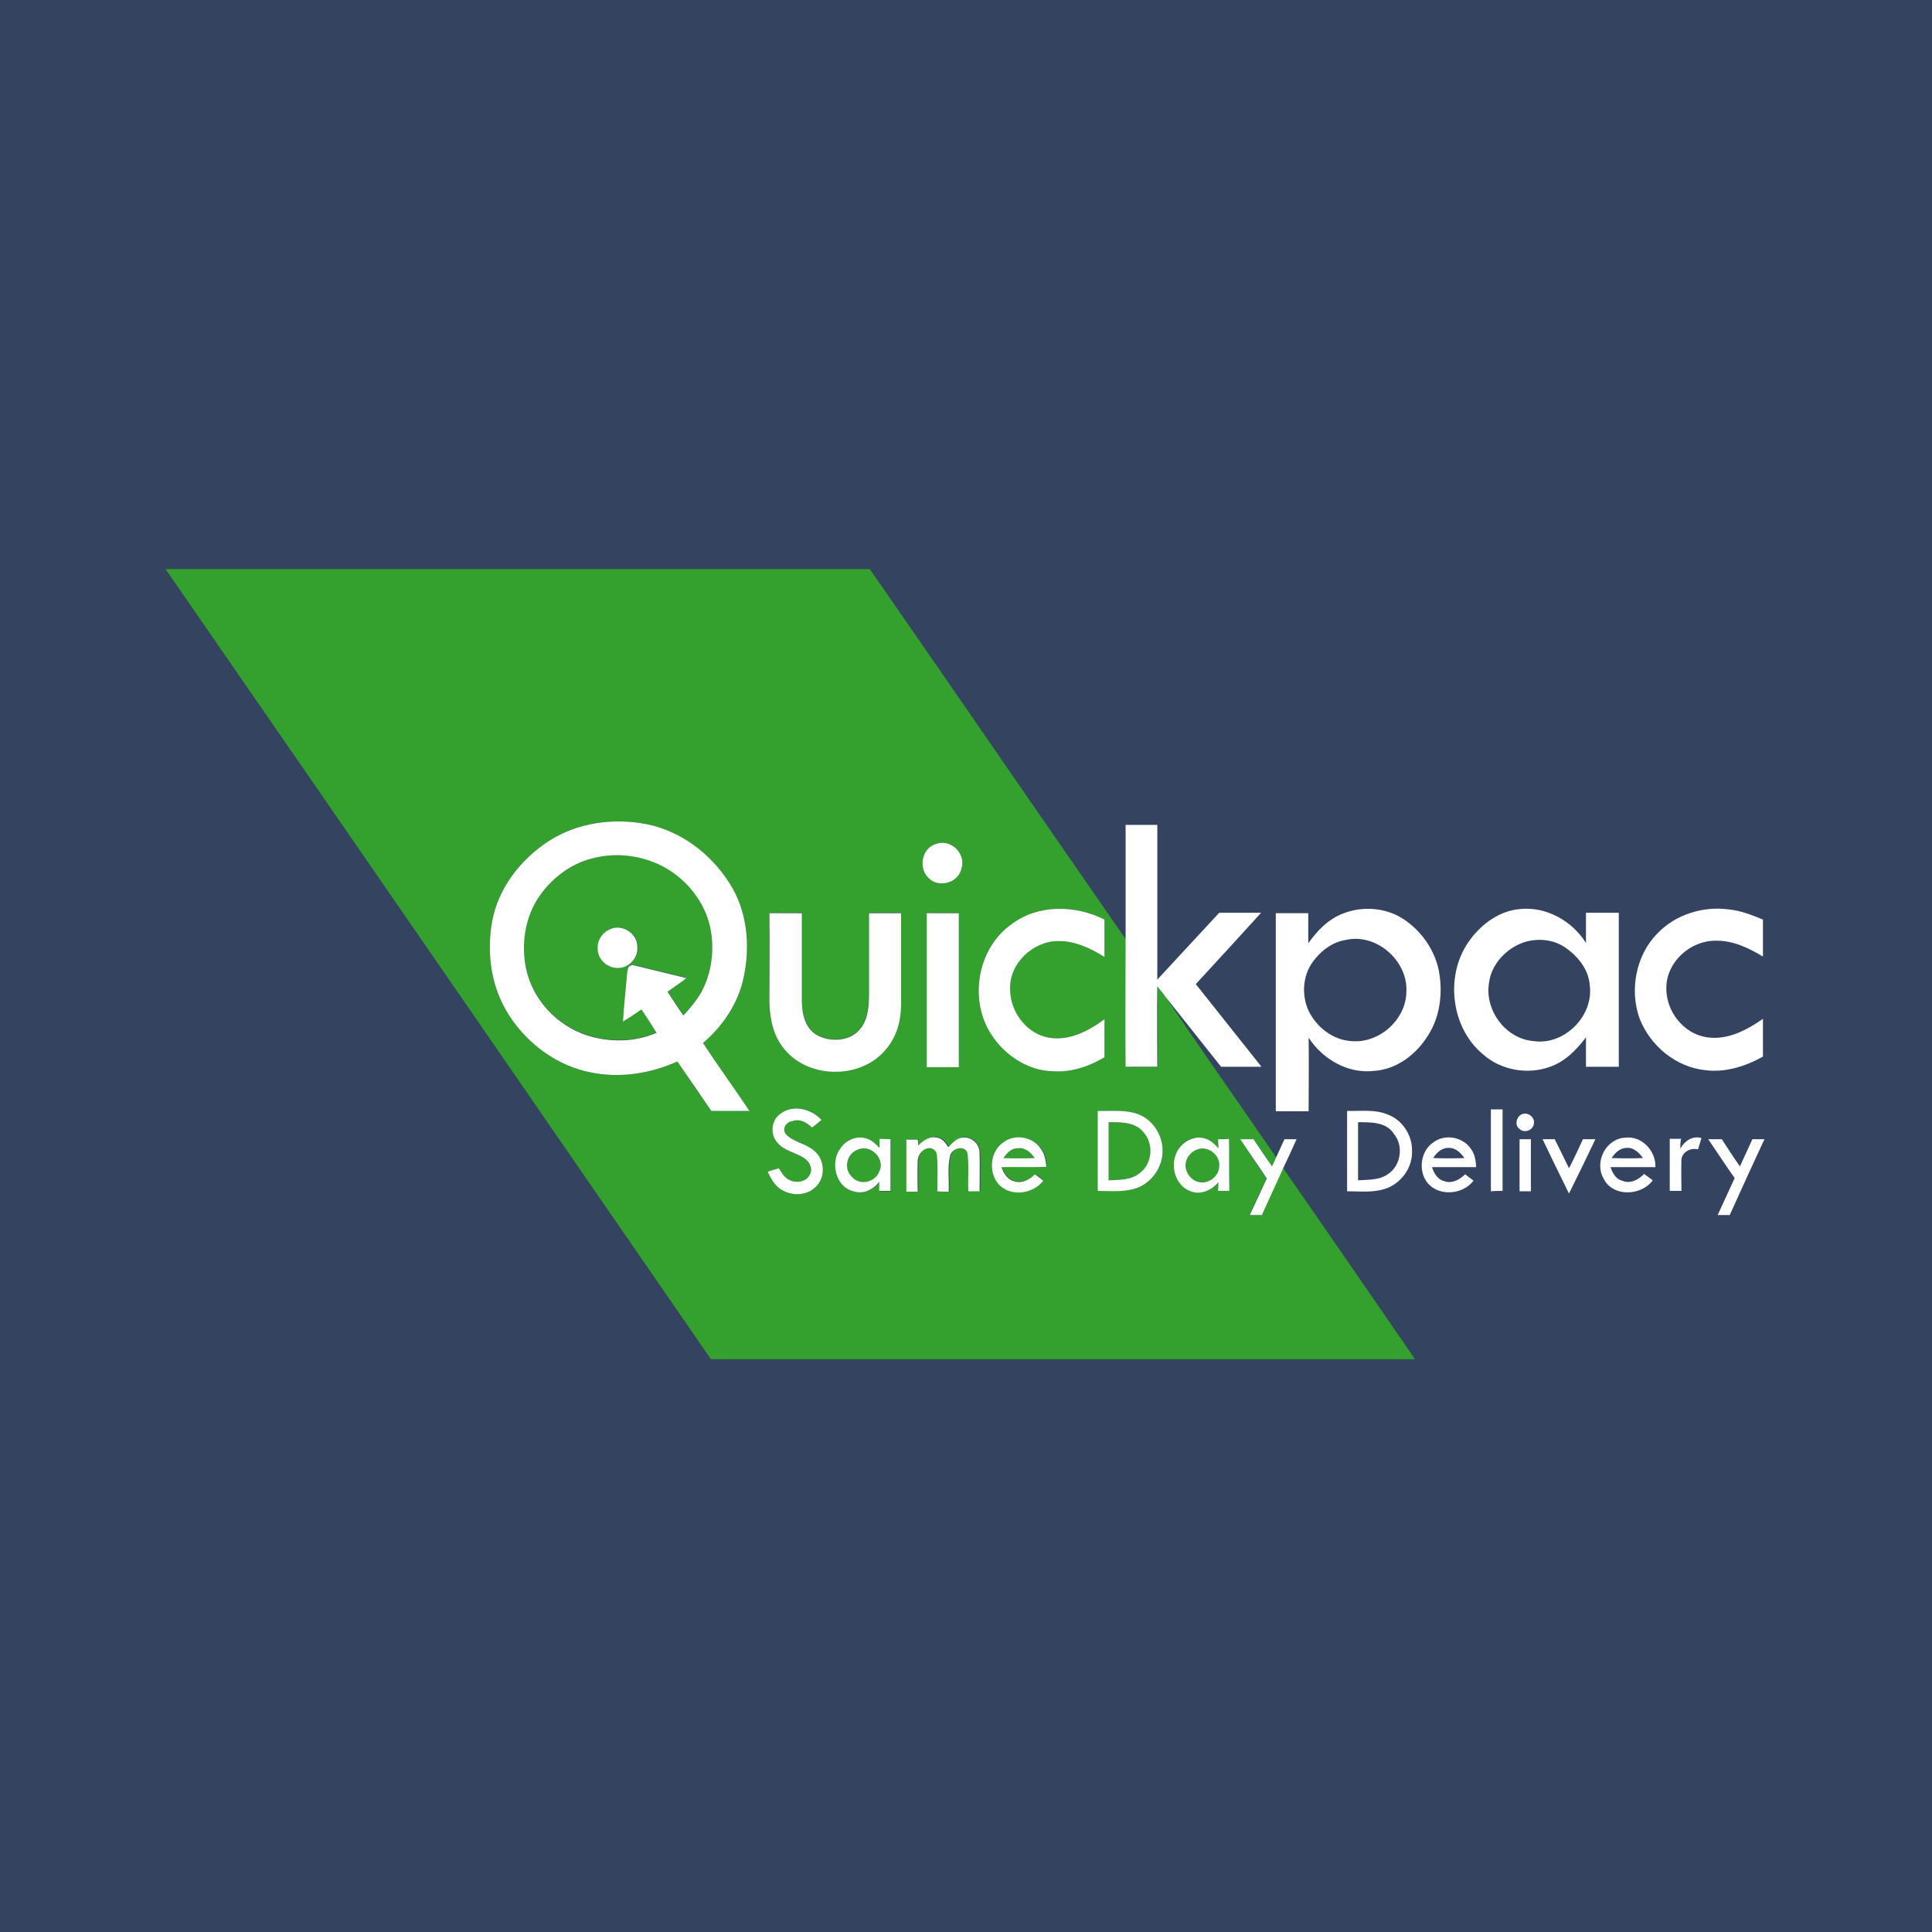 <?xml version="1.0" encoding="utf-8"?>
<!-- Generator: Adobe Illustrator 21.1.0, SVG Export Plug-In . SVG Version: 6.00 Build 0)  -->
<svg version="1.1" id="Layer_1" xmlns="http://www.w3.org/2000/svg" xmlns:xlink="http://www.w3.org/1999/xlink" x="0px" y="0px"
	 viewBox="0 0 512 512" style="enable-background:new 0 0 512 512;" xml:space="preserve">
<style type="text/css">
	.st0{fill:#34435F;}
	.st1{fill:#34A02E;}
	.st2{fill:#FFFFFF;}
</style>
<rect y="0" class="st0" width="512" height="512"/>
<g id="_x23_34a02eff">
	<path class="st1" d="M44,150.8h186.5c22.7,32.7,45.2,65.5,67.9,98.2c0,11.3,0,22.5,0,33.8c2.8,0,5.6,0,8.4,0c0.1-7.1,0-14.2,0-21.3
		c0.7,0.9,1.5,1.9,2.2,2.8c9.6,14.3,19.5,28.3,29.2,42.4c-0.4,0.8-0.7,1.6-1.1,2.4c-1.6-2.4-3.2-4.8-4.9-7.2c-1.2,0-2.3,0-3.5,0
		c2.3,3.5,4.6,6.9,6.9,10.4c-1.5,3.2-3,6.5-4.5,9.7c1.1,0,2.1,0,3.2,0c1.9-4.2,3.8-8.3,5.7-12.5c11.7,16.9,23.4,33.8,35,50.7
		c-62.2,0-124.4,0-186.6,0C140.3,290.5,92.2,220.7,44,151V150.8 M145.4,222.9c-7.5,4.8-13.4,12.5-15,21.4
		c-1.5,8.5-0.2,17.6,4.6,24.9c5,7.5,12.8,13.3,21.6,15c7.7,1.6,15.8,0.3,22.9-2.9c3,4.4,6,8.8,9,13.1c3.4,0,6.7,0,10.1,0
		c-4.1-6-8.3-12-12.3-18c5.3-4.5,9.4-10.6,10.8-17.5c1.8-8.4,0.9-17.6-3.8-24.9c-5-7.7-12.9-13.8-22-15.6
		C162.5,216.7,152.9,218,145.4,222.9 M247.9,223.7c-3.7,1.2-4.6,6.6-1.7,9c2.7,2.6,7.9,1.1,8.6-2.7
		C256.1,226.1,251.8,222,247.9,223.7 M268.1,244.9c-8.6,6-11.2,18.7-6.2,27.9c3.5,6.2,10,11,17.3,11.1c4.8,0.3,9.4-1.3,13.5-3.7
		c0-3.4,0-6.7,0-10.1c-4.2,3-9.3,5.8-14.7,4.9c-6-1-10.4-6.8-10.3-12.8c-0.3-6.8,6-12.9,12.7-12.8c4.5-0.1,8.6,1.9,12.3,4.2
		c0-3.3,0-6.6,0-9.9C285,239.8,275.1,239.6,268.1,244.9 M203.9,242c0,7.9,0,15.8,0,23.6c0,4.1,0.9,8.3,3.4,11.6
		c6.3,8.8,21.1,9,27.7,0.5c2.6-3.2,3.8-7.5,3.8-11.6c0-8.1,0-16.1,0-24.2c-2.8,0-5.6,0-8.5,0c0,7.1,0,14.2,0,21.4
		c0,3.1-0.3,6.5-2.2,9.1c-2.6,3.5-8,3.8-11.6,1.8c-3.2-1.8-3.9-5.8-4-9.2c0-7.7,0-15.4,0-23.1C209.7,241.9,206.8,242,203.9,242
		 M245.6,242c0,13.6,0,27.2,0,40.7c2.8,0,5.6,0,8.5,0c0-13.6,0-27.2,0-40.8C251.2,242,248.4,241.9,245.6,242 M206.9,295.1
		c-2.5,1.7-2.8,5.5-0.9,7.7c1.8,2.2,4.8,2.7,7.1,4.1c1.4,0.9,2.3,2.8,1.5,4.4c-0.9,1.9-3.4,2.3-5.2,1.5c-1.4-0.6-2.2-2-3-3.2
		c-1,0.3-2,0.6-3,0.9c0.7,1.6,1.6,3.2,3,4.3c2.8,2.3,7.5,2.3,10-0.5c2.5-2.6,2.1-7.2-0.7-9.4c-2.2-2-5.4-2.3-7.4-4.3
		c-1.2-1.3,0.2-3.3,1.7-3.5c2-0.6,3.8,0.4,5.2,1.7c0.8-0.7,1.7-1.4,2.5-2C215,293.8,210.2,292.6,206.9,295.1 M290.9,294.4
		c0,7.1,0,14.2,0,21.2c3.4-0.1,6.9,0.4,10.2-0.7c4.2-1.4,7.2-5.6,7-10c0-3.8-2.2-7.5-5.5-9.2C298.9,293.9,294.8,294.5,290.9,294.4
		 M222.8,304.2c-2.9,3.7-1.3,10.3,3.4,11.6c2.6,0.8,5.3-0.5,6.9-2.5c0,0.8,0,1.6,0,2.4c1,0,2,0,3,0c0-4.6,0-9.2,0-13.7
		c-1,0-2-0.1-2.9-0.1c0,0.8,0,1.6,0,2.4c-1.1-1.2-2.3-2.3-3.9-2.6C226.7,301,224.2,302.2,222.8,304.2 M243.3,303.6
		c0-0.4,0.1-1.3,0.1-1.7c-1,0-2,0-3,0c0,4.6,0,9.2,0,13.8c1,0,2,0,3,0c0-2.6-0.1-5.3,0-7.9c-0.1-1.6,1-3.3,2.7-3.6
		c1.2-0.2,2.4,0.7,2.4,1.9c0.3,3.2,0.1,6.3,0.1,9.5c1,0,2,0,3,0.1c0.2-3.1-0.4-6.4,0.4-9.5c0.5-2,4-3,4.6-0.7
		c0.4,3.3,0.1,6.8,0.2,10.1c1,0,2,0,3,0c0-3.4,0.1-6.7,0-10.1c0-2.4-2.3-4.5-4.6-4.1c-1.6,0.1-2.7,1.5-3.7,2.5
		c-0.7-1.1-1.5-2.4-3-2.5C246.3,301,244.6,302.3,243.3,303.6 M265.8,302.8c-3.6,2.5-4,8.2-0.8,11.2c3.2,3.1,9,2.4,11.6-1.2
		c-0.8-0.6-1.5-1.1-2.2-1.7c-1.4,1.3-3.3,2.5-5.3,1.9c-1.9-0.3-3-2.1-3.6-3.8c3.9-0.1,7.9,0.1,11.9-0.1c-0.2-1.7-0.4-3.5-1.5-4.8
		C273.7,301.3,268.9,300.5,265.8,302.8 M312.9,303.8c-3.3,3.6-1.9,10.6,2.9,12c2.6,0.9,5.4-0.5,7.1-2.5c0,0.6-0.1,1.7-0.1,2.3
		c1,0,2,0,3,0c0-4.6,0-9.2-0.1-13.8c-1,0-2,0-2.9,0.1c0,0.8,0,1.6,0.1,2.4c-1-1.1-2.1-2.2-3.6-2.6
		C316.9,301,314.3,301.9,312.9,303.8z"/>
	<path class="st1" d="M156.9,227.5c5.3-1.4,11-1.1,16.1,0.8c7.5,2.8,13.5,9.5,15.2,17.3c1.2,5.9,0.5,12.3-2.5,17.5
		c-1.2,2.2-2.9,4.1-4.6,5.9c-1.4-2.1-2.8-4.2-4.2-6.3c1.7-1.1,3.5-2.2,5-3.6c-4.8-1.2-9.6-2.3-14.4-3.5c-0.2,0.1-0.6,0.3-0.8,0.4
		c-0.5,0.8-0.5,1.8-0.6,2.7c-0.3,4-0.7,7.9-1,11.9c1.7-1,3.3-2.1,4.9-3.2c1.3,2.1,2.7,4.1,4,6.2c-5.8,2.5-12.5,2.6-18.4,0.7
		c-8-2.6-14.5-9.5-16.2-17.8c-1.3-6.3-0.4-13.1,3.2-18.6C145.9,233,151,229.1,156.9,227.5 M161.8,246.2c-2.1,0.8-3.6,3-3.3,5.3
		c0,2.6,2.2,4.8,4.8,5c3,0.3,6-2.5,5.7-5.5C169,247.5,165,244.8,161.8,246.2z"/>
	<path class="st1" d="M293.8,297.4c3.1,0.1,6.9-0.1,9.1,2.5c3,3,2.6,8.6-0.9,11c-2.3,1.9-5.4,1.6-8.2,1.9
		C293.8,307.6,293.8,302.5,293.8,297.4z"/>
	<path class="st1" d="M227.5,304.6c3.4-1.4,7.2,2.7,5.5,6c-1.1,2.9-5.3,3.7-7.3,1.3C223.4,309.6,224.5,305.5,227.5,304.6z"/>
	<path class="st1" d="M265.9,306.9c1-1.2,2.1-2.6,3.8-2.6c1.9-0.3,3.5,1.1,4.5,2.6C271.4,307,268.6,307,265.9,306.9z"/>
	<path class="st1" d="M317.1,304.7c2.8-1.3,6.3,1.3,6,4.3c0,2.5-2.6,4.7-5.1,4.3c-2.3-0.3-4-2.6-3.8-4.9
		C314.4,306.7,315.6,305.3,317.1,304.7z"/>
</g>
<g id="_x23_ffffffff">
	<path class="st2" d="M145.4,222.9c7.6-4.9,17.1-6.2,25.9-4.5c9.1,1.8,17,7.8,22,15.6c4.7,7.3,5.6,16.5,3.8,24.9
		c-1.4,6.9-5.5,13-10.8,17.5c4,6.1,8.3,12,12.3,18c-3.4,0-6.7,0-10.1,0c-3-4.4-6-8.8-9-13.1c-7.1,3.2-15.2,4.5-22.9,2.9
		c-8.9-1.7-16.7-7.5-21.6-15c-4.8-7.3-6.1-16.4-4.6-24.9C132,235.4,137.9,227.8,145.4,222.9 M156.9,227.5c-5.9,1.5-11,5.5-14.3,10.5
		c-3.5,5.4-4.5,12.3-3.2,18.6c1.7,8.3,8.2,15.2,16.2,17.8c6,1.9,12.6,1.8,18.4-0.7c-1.3-2.1-2.6-4.1-4-6.2c-1.6,1.1-3.2,2.2-4.9,3.2
		c0.2-4,0.7-7.9,1-11.9c0.1-0.9,0.1-1.9,0.6-2.7c0.2-0.1,0.6-0.3,0.8-0.4c4.8,1.2,9.6,2.3,14.4,3.5c-1.6,1.3-3.3,2.4-5,3.6
		c1.4,2.1,2.7,4.2,4.2,6.3c1.7-1.8,3.3-3.7,4.6-5.9c3-5.3,3.7-11.7,2.5-17.5c-1.7-7.8-7.8-14.5-15.2-17.3
		C167.8,226.4,162.1,226.1,156.9,227.5z"/>
	<path class="st2" d="M298.3,218.6c2.8,0,5.6,0,8.4,0c0,13.7,0,27.4,0,41c5.5-5.9,10.9-11.8,16.4-17.7c3.7,0,7.4,0,11.1,0
		c-5.7,6.3-11.5,12.6-17.3,18.9c5.8,7.3,11.6,14.6,17.4,21.9c-3.6,0-7.1,0-10.7,0c-4.9-6.2-9.8-12.3-14.7-18.5
		c-0.7-1-1.5-1.9-2.2-2.8c-0.1,7.1,0,14.2,0,21.3c-2.8,0-5.6,0-8.4,0c-0.1-11.3,0-22.5,0-33.8C298.3,238.9,298.3,228.7,298.3,218.6z
		"/>
	<path class="st2" d="M247.9,223.7c3.9-1.6,8.2,2.4,6.9,6.4c-0.7,3.8-5.9,5.3-8.6,2.7C243.3,230.2,244.2,224.9,247.9,223.7z"/>
	<path class="st2" d="M268.1,244.9c7-5.3,16.9-5.1,24.6-1.2c0,3.3,0,6.6,0,9.9c-3.7-2.3-7.9-4.3-12.3-4.2c-6.7,0-13,6-12.7,12.8
		c0,6,4.4,11.8,10.3,12.8c5.4,0.9,10.5-1.8,14.7-4.9c0,3.4,0,6.7,0,10.1c-4.1,2.4-8.7,4-13.5,3.7c-7.3-0.1-13.9-4.9-17.3-11.1
		C256.9,263.6,259.5,250.9,268.1,244.9z"/>
	<path class="st2" d="M355.9,242.1c5.5-2.2,12.1-1.5,16.8,2c4.3,3.1,7.5,7.8,8.6,13.1c1.1,5.8,0.4,12.1-2.8,17.1
		c-3.1,5.1-8.3,9.1-14.4,9.5c-6.9,0.8-13.6-3.1-17.3-8.8c0.1,6.5,0,13,0,19.5c-2.9,0-5.8,0-8.7,0c0-17.5,0-35,0-52.5
		c2.9,0,5.7,0,8.6,0c0,2.7,0,5.3,0,8C349.1,246.6,352,243.6,355.9,242.1 M356.6,249.1c-3.6,0.6-6.6,2.9-8.7,5.8
		c-2.7,3.7-3,8.9-1.1,13c2.1,4.3,6.4,7.7,11.3,8c7.3,0.7,14.5-5.6,14.6-13C373.2,254.6,364.7,247.2,356.6,249.1z"/>
	<path class="st2" d="M389.7,248.9c3.1-4.2,7.9-7.6,13.2-8c6.9-0.7,13.8,3.2,17.4,9c0-2.7,0-5.3,0-8c2.9,0,5.8,0,8.7,0
		c0,13.6,0,27.2,0,40.8c-2.9,0-5.8,0-8.7,0c0-2.6,0-5.2,0-7.8c-2.5,3.3-5.5,6.4-9.5,7.8c-6,2.2-13.1,0.9-17.8-3.3
		C384.3,272.2,382.8,257.9,389.7,248.9 M403.9,249.7c-4.7,1.6-8.7,5.8-9.3,10.8c-1.2,7.2,4.4,14.8,11.8,15.4
		c8.2,1.2,16-6.7,14.9-14.8c-0.3-4.3-3.3-7.9-6.8-10.2C411.4,248.9,407.4,248.6,403.9,249.7z"/>
	<path class="st2" d="M439.3,247.3c4.8-5,12.1-7.2,18.8-6.3c3.2,0.3,6.2,1.5,9.1,2.7c0,3.3,0,6.6,0,9.8c-3.8-2.3-8-4.3-12.5-4.2
		c-6.6-0.1-13,5.5-13.1,12.3c-0.2,6.3,4.5,12.4,10.8,13.3c5.4,0.8,10.5-1.9,14.8-4.9c0,3.3,0,6.7,0,10c-4.6,2.6-10,4.3-15.3,3.6
		c-7.8-0.8-14.6-6.5-17.4-13.7C431.8,262.4,433.5,253.1,439.3,247.3z"/>
	<path class="st2" d="M203.9,242c2.9,0,5.7,0,8.6,0c0,7.7,0,15.4,0,23.1c0,3.4,0.8,7.4,4,9.2c3.6,2,9,1.7,11.6-1.8
		c2-2.6,2.2-6,2.2-9.1c0-7.1,0-14.2,0-21.4c2.8,0,5.6,0,8.5,0c0,8.1,0,16.1,0,24.2c0,4.1-1.1,8.4-3.8,11.6
		c-6.6,8.5-21.4,8.3-27.7-0.5c-2.5-3.3-3.3-7.6-3.4-11.6C203.9,257.7,204,249.9,203.9,242z"/>
	<path class="st2" d="M245.6,242c2.8,0,5.6,0,8.5,0c0,13.6,0,27.2,0,40.8c-2.8,0-5.6,0-8.5,0C245.6,269.1,245.6,255.6,245.6,242z"/>
	<path class="st2" d="M161.8,246.2c3.2-1.4,7.2,1.3,7.1,4.8c0.3,3.1-2.7,5.9-5.7,5.5c-2.5-0.2-4.8-2.4-4.8-5
		C158.2,249.2,159.7,247,161.8,246.2z"/>
	<path class="st2" d="M206.9,295.1c3.3-2.5,8.2-1.2,10.8,1.7c-0.8,0.7-1.7,1.4-2.5,2c-1.4-1.3-3.2-2.4-5.2-1.7
		c-1.6,0.2-2.9,2.1-1.7,3.5c2,2.1,5.2,2.4,7.4,4.3c2.8,2.2,3.2,6.8,0.7,9.4c-2.5,2.8-7.1,2.8-10,0.5c-1.4-1.1-2.2-2.7-3-4.3
		c1-0.3,2-0.6,3-0.9c0.8,1.2,1.5,2.6,3,3.2c1.7,0.8,4.3,0.4,5.2-1.5c0.9-1.6-0.1-3.5-1.5-4.4c-2.3-1.5-5.3-1.9-7.1-4.1
		C204,300.6,204.4,296.7,206.9,295.1z"/>
	<path class="st2" d="M290.9,294.4c3.9,0.1,8.1-0.5,11.7,1.3c3.3,1.7,5.5,5.4,5.5,9.2c0.1,4.4-2.9,8.6-7,10
		c-3.3,1.1-6.8,0.7-10.2,0.7C290.9,308.6,290.9,301.5,290.9,294.4 M293.8,297.4c0,5.1,0,10.3,0,15.4c2.8-0.2,5.9,0,8.2-1.9
		c3.5-2.5,3.8-8,0.9-11C300.7,297.3,296.9,297.4,293.8,297.4z"/>
	<path class="st2" d="M357,294.4c3.7,0.1,7.6-0.5,11.1,1.1c3.7,1.5,6.2,5.5,6.1,9.5c0.2,4.5-3,8.8-7.3,10.1c-3.2,1-6.6,0.6-9.9,0.6
		C357,308.6,357,301.5,357,294.4 M359.9,297.4c0,5.1,0,10.3,0,15.4c2.7-0.2,5.7,0,8-1.7c3.4-2.3,4.1-7.5,1.5-10.6
		C367.4,297.3,363.3,297.4,359.9,297.4z"/>
	<path class="st2" d="M395.1,294c1,0,2.1,0,3.1,0c0,7.2,0,14.4,0,21.6c-1,0-2.1,0-3.1,0.1C395.1,308.5,395.1,301.2,395.1,294z"/>
	<path class="st2" d="M403.1,295.4c1.5-0.9,3.7,0.5,3.4,2.3c-0.1,1.8-2.6,2.8-3.9,1.4C401.4,298.2,401.8,296.1,403.1,295.4z"/>
	<path class="st2" d="M222.8,304.2c1.4-2,4-3.2,6.4-2.6c1.6,0.3,2.8,1.5,3.9,2.6c0-0.8,0-1.6,0-2.4c1,0,2,0.1,2.9,0.1
		c0,4.6,0,9.2,0,13.7c-1,0-2,0-3,0c0-0.8,0-1.6,0-2.4c-1.6,2.1-4.3,3.4-6.9,2.5C221.4,314.5,219.9,307.9,222.8,304.2 M227.5,304.6
		c-3,0.9-4.1,5-1.8,7.2c2,2.5,6.2,1.6,7.3-1.3C234.7,307.3,230.9,303.2,227.5,304.6z"/>
	<path class="st2" d="M243.3,303.6c1.3-1.3,3-2.6,5-2.1c1.4,0.1,2.3,1.4,3,2.5c1.1-1,2.1-2.4,3.7-2.5c2.4-0.4,4.7,1.7,4.6,4.1
		c0.1,3.4,0,6.7,0,10.1c-1,0-2,0-3,0c-0.1-3.4,0.2-6.8-0.2-10.1c-0.7-2.3-4.2-1.3-4.6,0.7c-0.8,3.1-0.2,6.3-0.4,9.5c-1,0-2,0-3-0.1
		c0-3.2,0.2-6.4-0.1-9.5c0-1.2-1.2-2.2-2.4-1.9c-1.6,0.3-2.8,2-2.7,3.6c-0.1,2.6,0,5.3,0,7.9c-1,0-2,0-3,0c0-4.6,0-9.2,0-13.8
		c1,0,2,0,3,0C243.3,302.3,243.3,303.2,243.3,303.6z"/>
	<path class="st2" d="M265.8,302.8c3-2.4,7.9-1.6,10,1.6c1.1,1.4,1.3,3.2,1.5,4.8c-3.9,0.2-7.9,0-11.9,0.1c0.6,1.7,1.7,3.5,3.6,3.8
		c2,0.6,3.9-0.6,5.3-1.9c0.7,0.6,1.5,1.1,2.2,1.7c-2.7,3.5-8.4,4.3-11.6,1.2C261.9,311.1,262.2,305.3,265.8,302.8 M265.9,306.9
		c2.8,0.1,5.5,0.1,8.3,0c-1-1.5-2.6-2.9-4.5-2.6C267.9,304.3,266.8,305.7,265.9,306.9z"/>
	<path class="st2" d="M312.9,303.8c1.5-1.8,4.1-2.8,6.4-2.1c1.5,0.4,2.6,1.5,3.6,2.6c0-0.8-0.1-1.6-0.1-2.4c1,0,2,0,2.9-0.1
		c0.1,4.6,0,9.2,0.1,13.8c-1,0-2,0-3,0c0-0.6,0.1-1.7,0.1-2.3c-1.7,2-4.5,3.4-7.1,2.5C310.9,314.3,309.6,307.4,312.9,303.8
		 M317.1,304.7c-1.5,0.6-2.7,2-2.9,3.7c-0.2,2.3,1.5,4.6,3.8,4.9c2.5,0.4,5.1-1.7,5.1-4.3C323.4,306,319.9,303.4,317.1,304.7z"/>
	<path class="st2" d="M379.9,302.7c3.1-2.3,7.9-1.4,10,1.9c1,1.4,1.2,3.1,1.3,4.7c-3.9,0-7.8,0-11.7,0c0.5,1.6,1.5,3.3,3.2,3.7
		c2.1,0.8,4.1-0.4,5.6-1.8c0.7,0.6,1.5,1.1,2.2,1.7c-2.6,3.4-8.2,4.2-11.5,1.3C375.7,311.3,376.1,305.2,379.9,302.7 M379.8,306.9
		c2.8,0.1,5.5,0.1,8.3,0c-1-1.4-2.4-2.8-4.3-2.7C382,304.2,380.7,305.5,379.8,306.9z"/>
	<path class="st2" d="M424.9,312.2c-2.4-4.3,0.7-10.5,5.8-10.7c4.4-0.6,8.2,3.6,8,7.8c-3.9,0-7.9,0-11.9,0c0.5,1.5,1.4,3.2,3.1,3.6
		c2.1,0.9,4.3-0.2,5.8-1.8c0.8,0.6,1.5,1.1,2.3,1.7C434.8,317.1,427.2,317.2,424.9,312.2 M427.1,306.9c2.8,0.1,5.5,0.1,8.3,0
		c-1-1.4-2.4-2.8-4.2-2.7C429.3,304.2,428,305.5,427.1,306.9z"/>
	<path class="st2" d="M445.3,304.4c1.1-2,3.2-3.5,5.6-2.8c-0.3,1-0.6,2-0.9,3c-1.9-0.5-4.1,0.6-4.4,2.6c-0.1,2.8,0,5.6,0,8.4
		c-1,0-2.1,0-3.1,0c0-4.6,0-9.2,0-13.8c1,0,2,0,3,0C445.3,302.7,445.3,303.5,445.3,304.4z"/>
	<path class="st2" d="M328.7,301.9c1.1,0,2.3,0,3.5,0c1.6,2.4,3.2,4.8,4.9,7.2c0.4-0.8,0.7-1.6,1.1-2.4c0.7-1.6,1.5-3.2,2.2-4.8
		c1,0,2.1,0,3.2,0c-1.1,2.5-2.3,5.1-3.5,7.6c-1.9,4.2-3.8,8.3-5.7,12.5c-1.1,0-2.2,0-3.2,0c1.5-3.2,3-6.5,4.5-9.7
		C333.4,308.8,331,305.4,328.7,301.9z"/>
	<path class="st2" d="M402.7,315.7c0-4.6,0-9.2,0-13.8c1,0,2,0,3,0c0,4.6,0,9.2,0,13.8C404.7,315.7,403.7,315.7,402.7,315.7z"/>
	<path class="st2" d="M408.8,301.9c1.1,0,2.1,0,3.2,0c1.3,2.5,2.5,5.1,3.8,7.7c1.3-2.5,2.5-5.1,3.7-7.7c1.1,0,2.2,0,3.3,0
		c-2.3,4.8-4.6,9.6-7,14.4C413.4,311.5,411.1,306.7,408.8,301.9z"/>
	<path class="st2" d="M452.7,301.9c1.2,0,2.4,0,3.6,0c1.6,2.4,3.1,4.9,4.8,7.2c1.1-2.4,2.2-4.8,3.3-7.2c1.1,0,2.1,0,3.2,0
		c-3.1,6.7-6.2,13.4-9.2,20.1c-1.1,0-2.1,0-3.2,0c1.5-3.3,3-6.5,4.5-9.8C457.3,308.8,455,305.3,452.7,301.9z"/>
</g>
</svg>
